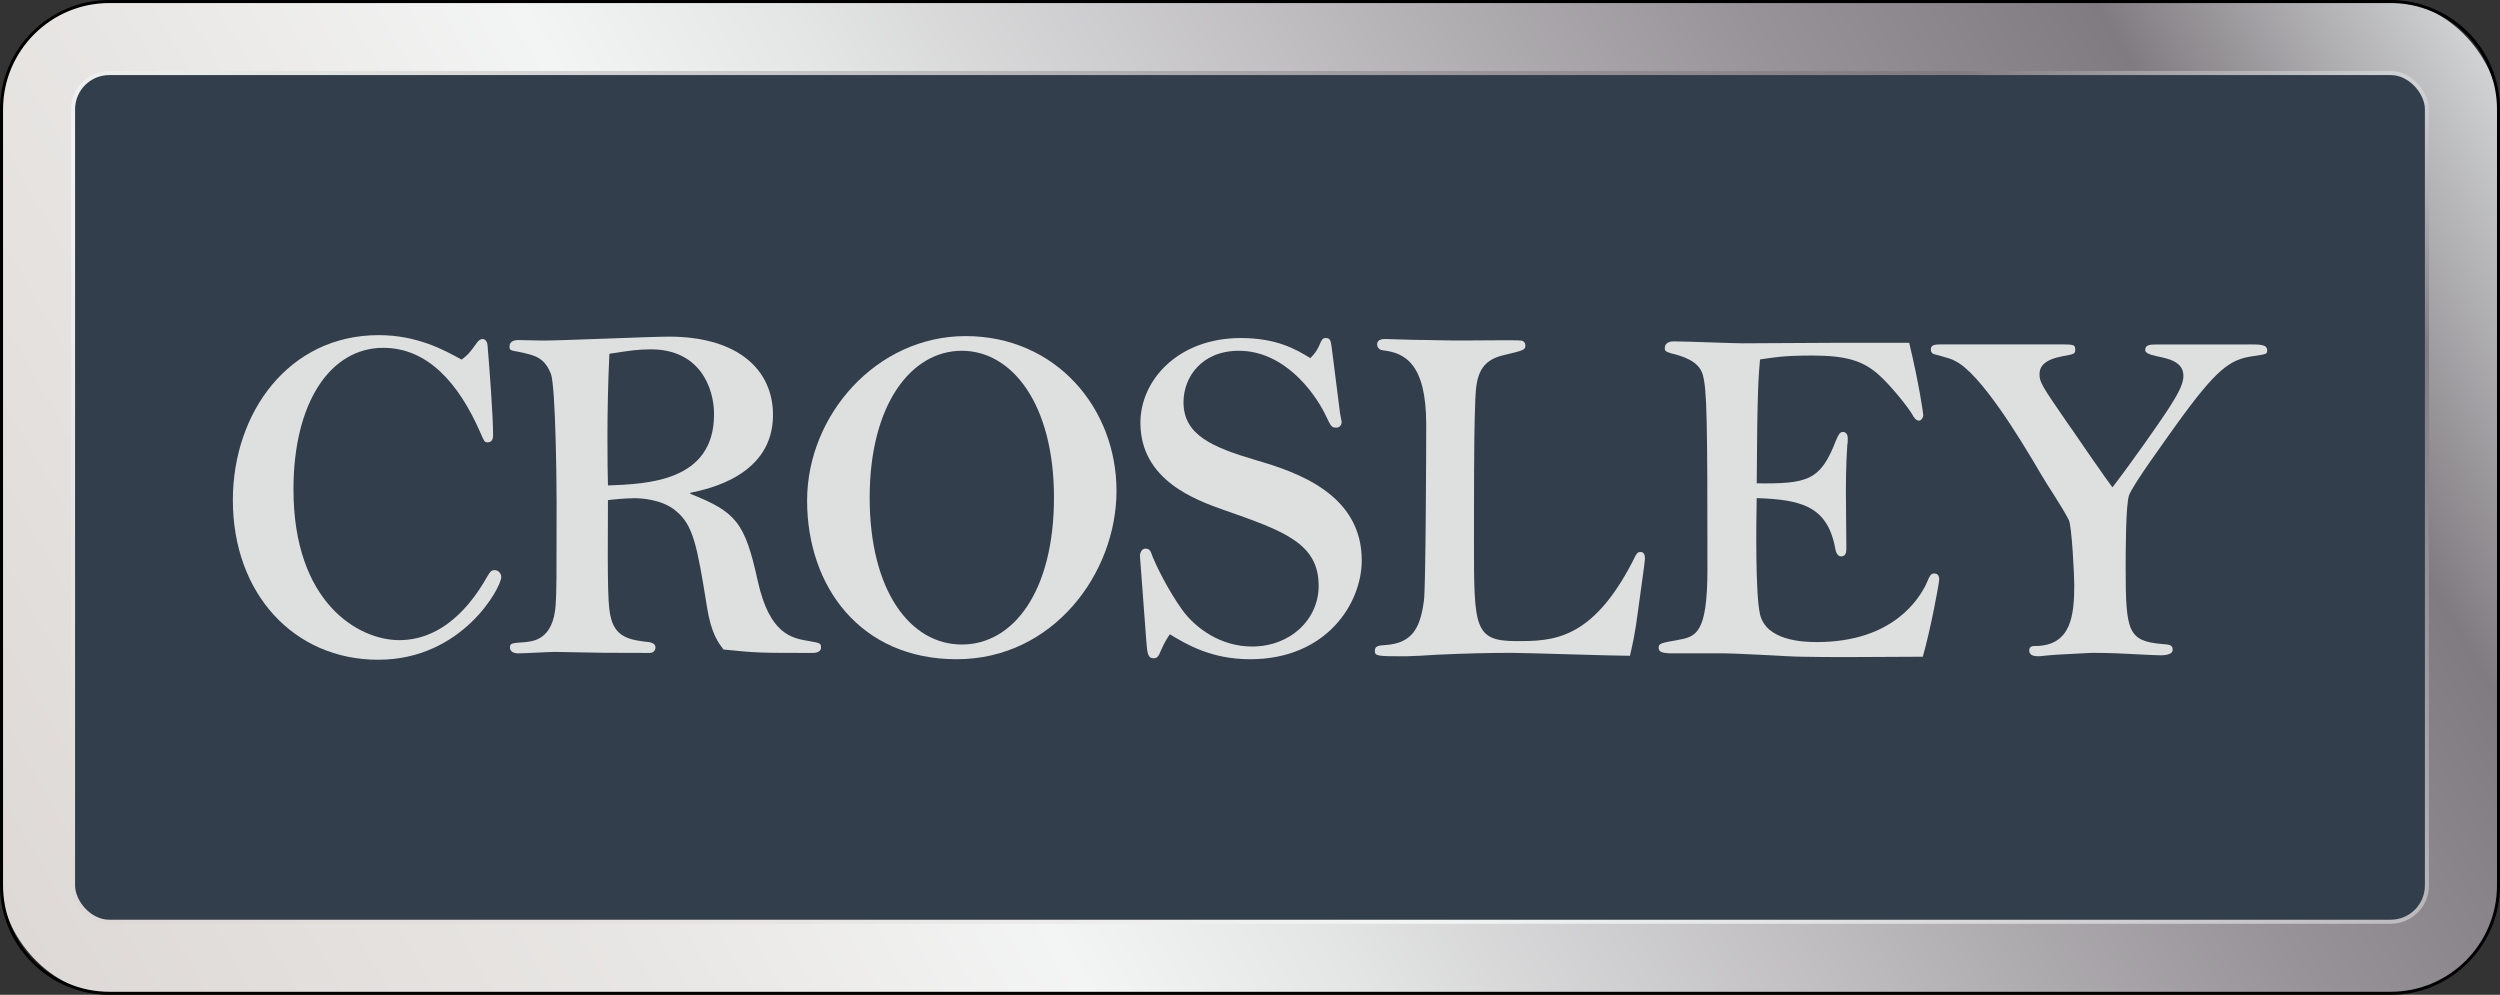 <?xml version="1.0" encoding="UTF-8"?> <svg xmlns="http://www.w3.org/2000/svg" xmlns:xlink="http://www.w3.org/1999/xlink" id="Layer_2" viewBox="0 0 746.06 296.88"><rect x="0" y="0" width="746.06" height="296.88" fill="#333333" stroke="none"/><defs><style>.cls-1{fill:#323e4b;stroke:url(#linear-gradient-2);stroke-miterlimit:10;stroke-width:1.21px;}.cls-2{fill:#dee0df;}.cls-3{fill:url(#linear-gradient);}</style><linearGradient id="linear-gradient" x1="39.72" y1="340.87" x2="706.34" y2="-44" gradientUnits="userSpaceOnUse"><stop offset="0" stop-color="#e5e2df"></stop><stop offset="0" stop-color="#ded9d6"></stop><stop offset=".2" stop-color="#e8e6e4"></stop><stop offset=".35" stop-color="#f3f4f4"></stop><stop offset=".44" stop-color="#e4e5e5"></stop><stop offset=".6" stop-color="#c0bec1"></stop><stop offset=".76" stop-color="#979398"></stop><stop offset=".88" stop-color="#807b80"></stop><stop offset="1" stop-color="#d1d3d4"></stop></linearGradient><linearGradient id="linear-gradient-2" x1="232.07" y1="392.6" x2="513.99" y2="-95.72" xlink:href="#linear-gradient"></linearGradient></defs><g id="Design"><g><g><rect class="cls-3" x=".45" y=".45" width="745.15" height="295.97" rx="32.17" ry="32.17"></rect><path d="M713.44,.91c17.49,0,31.72,14.23,31.72,31.72v231.62c0,17.49-14.23,31.72-31.72,31.72H32.63c-17.49,0-31.72-14.23-31.72-31.72V32.63C.91,15.14,15.14,.91,32.63,.91H713.44m0-.91H32.63C14.64,0,0,14.64,0,32.63v231.62c0,17.99,14.64,32.63,32.63,32.63H713.44c17.99,0,32.63-14.64,32.63-32.63V32.63c0-17.99-14.64-32.63-32.63-32.63h0Z"></path></g><rect class="cls-1" x="21.8" y="21.8" width="702.45" height="253.27" rx="10.82" ry="10.82"></rect><g><path class="cls-2" d="M142.39,102.19c.27-.44,.95-1.02,1.63-1.02,1.09,0,1.5,1.31,1.5,2.19,.54,6.43,1.63,20.6,1.63,26.59,0,1.32-.54,2.05-1.63,2.05-.95,0-.95-.15-2.18-2.92-6.39-14.61-15.64-25.28-28.97-25.28-15.64,0-26.79,16.07-26.79,42.23,0,33.9,19.45,45,31.55,45,15.1,0,23.53-14.17,26.38-19.14,.68-1.17,1.09-1.75,2.04-1.75,1.36,0,2.04,1.17,2.04,2.05,0,3.07-11.56,24.69-36.72,24.69s-43.38-19.72-43.38-47.63c0-26.01,16.59-49.24,43.52-49.24,11.42,0,19.45,4.38,24.75,7.31,2.04-1.61,2.18-1.75,4.62-5.11Z"></path><path class="cls-2" d="M165.68,194.54c-1.7,0-9.37,.44-10.93,.44-.43,0-2.55,0-2.55-1.75,0-1.31,.43-1.31,4.68-1.61,2.27-.29,8.23-.73,8.94-11.1,.28-4.24,.28-8.33,.28-30.68,0-5.7-.28-34.48-1.7-38.28-1.99-4.97-4.83-5.55-9.65-6.57-2.41-.44-2.7-.44-2.7-1.61,0-1.75,1.84-1.9,2.7-1.9l7.24,.15c5.96,0,32.36-1.17,37.61-1.17,20.86,0,31.08,10.08,31.08,23.38,0,17.97-19.02,22.06-24.7,23.23v.29c13.63,5.41,16.32,8.47,20.15,26.01,3.55,15.93,10.08,17.09,15.47,17.97,3.12,.58,3.41,.58,3.41,1.9,0,1.61-2.13,1.61-2.55,1.61-15.9,0-16.61,0-26.54-1.02-1.56-2.05-3.69-4.68-4.97-12.86-2.98-18.56-4.12-24.25-9.23-28.49-4.12-3.51-10.5-3.8-12.35-3.8-2.98,0-6.95,.44-7.95,.58-.14,27.61,0,32,.99,35.5,1.56,5.7,6.1,6.28,11.35,6.87,.43,.15,1.85,.29,1.85,1.61,0,.44-.28,1.61-1.7,1.61-12.63,0-14.19,0-27.68-.29h-.57Zm47.41-70.86c0-8.18-4.4-19.43-18.88-19.43-3.83,0-6.67,.44-12.35,1.32-.85,17.24-.57,34.63-.43,39.3,11.78-.44,31.65-1.17,31.65-21.19Z"></path><path class="cls-2" d="M288.15,100.3c26.94,0,45.04,21.48,45.04,46.17s-18.94,50.26-47.71,50.26-44.62-21.77-44.62-47.34,20.77-49.09,47.29-49.09Zm-1.12,4.38c-15.15,0-27.5,16.07-27.5,43.83s12.07,43.83,27.5,43.83,27.5-15.93,27.5-43.83-12.49-43.83-27.5-43.83Z"></path><path class="cls-2" d="M399.94,123.53l.44,2.34c0,.58-.29,1.75-1.61,1.75-1.46,0-1.61-.44-3.21-3.8-3.51-7.16-12.57-19.14-25.86-19.14-11.1,0-16.51,7.89-16.51,15.34,0,9.79,8.47,13.44,21.92,17.39,11.98,3.51,31.27,10.08,31.27,29.81,0,12.86-10.52,29.51-33.31,29.51-11.69,0-19.14-4.53-23.96-7.45-1.17,1.75-1.61,2.48-2.78,5.11-.73,1.9-1.32,2.05-2.05,2.05-1.75,0-1.9-1.46-2.19-5.11l-1.9-25.42c0-1.02,.58-2.19,1.61-2.19,1.32,0,1.61,.73,2.19,2.48,.88,2.19,4.38,9.64,8.91,15.93,4.09,5.55,11.54,10.81,20.75,10.81,11.4,0,19.87-8.04,19.87-18.12,0-12.71-10.37-16.36-28.35-22.65-8.18-2.92-24.84-8.77-24.84-26.01,0-12.71,11.25-25.28,29.95-25.28,10.67,0,16.51,3.36,20.75,5.99,1.17-1.17,1.75-1.9,2.48-3.36,1.02-2.34,1.17-2.63,2.19-2.63,1.46,0,1.46,1.17,1.75,3.07l2.48,19.58Z"></path><path class="cls-2" d="M450.57,194.83c-5.43,0-13.84,.15-22.25,.58-1.63,.15-7.33,.44-8.68,.44-8.41,0-9.36,0-9.36-1.61s1.36-1.61,3.26-1.75c7.87-.58,10.31-4.97,11.4-13.3,.54-3.65,.68-46.17,.68-52.45,0-18.26-6.38-21.48-13.03-22.21-1.22-.15-1.63-1.17-1.63-1.75,0-1.61,1.76-1.61,2.58-1.61,1.9,0,7.06,.29,11.94,.29,5.02,.15,9.77,.15,11.4,.15,2.71,0,15.88-.15,16.83,0,.68,0,1.49,.44,1.49,1.46,0,1.31-.27,1.46-6.51,2.92-6.78,1.61-8.14,5.84-8.41,13-.27,7.89-.41,10.67-.41,42.52,0,25.72,0,29.81,12.62,29.81,10.58,0,22.39,0,34.6-23.52,1.36-2.78,1.49-3.07,2.58-3.07,.95,0,1.22,1.02,1.22,1.9,0,1.17-1.63,12.27-1.9,14.46-1.09,8.62-1.9,11.69-2.58,14.61-5.7,0-30.67-.88-35.82-.88Z"></path><path class="cls-2" d="M550.99,163.85c0,.88-.14,2.19-1.54,2.19-1.26,0-1.68-1.61-1.82-2.63-2.38-12.42-10.22-14.32-23.39-14.76-.14,7.45-.42,28.49,.98,34.63,1.82,7.89,12.74,8.33,16.94,8.33,22.97,0,30.53-13.15,32.49-16.95,1.4-3.21,1.54-3.51,2.66-3.51s1.4,1.02,1.4,1.75c0,1.02-2.52,14.76-4.9,23.08-21.56,.15-28.15,.15-36.13,0-1.82,0-7.28-.29-12.46-.58-5.18-.29-10.08-.44-10.78-.44h-16.38c-1.4-.15-3.08-.15-3.08-1.61,0-1.31,.56-1.46,5.6-2.34,5.46-1.02,8.96-1.61,8.96-21.19,0-44.27-.14-53.62-1.4-58.01-1.12-4.09-6.02-5.55-9.66-6.43-1.54-.44-1.68-.88-1.68-1.46,0-1.75,1.68-2.05,2.66-2.05,3.36,0,17.64,.58,20.58,.58l27.73-.15h21.98c3.08,12.86,4.2,21.19,4.2,21.62,0,.58-.56,1.61-1.26,1.61-.98,0-1.68-1.17-1.96-1.75-1.54-2.63-6.58-8.77-9.8-11.69-4.76-4.38-9.8-5.99-20.16-5.99-8.82,0-11.48,.58-15.54,1.17-.42,4.82-.84,8.91-.98,36.97,15.12,.15,19.04-.73,23.67-12.86,.7-1.46,.98-2.48,2.1-2.48,.56,0,1.4,.44,1.4,1.9,0,.73,0,1.46-.14,1.9-.42,6.28-.42,12.42-.42,13.59l.14,17.53Z"></path><path class="cls-2" d="M671.17,102.78c3.21,0,5.41,0,5.41,1.75,0,1.17-.29,1.17-4.24,1.75-6.87,1.02-10.67,3.51-23.09,20.75-3.07,4.38-12.71,17.53-13.88,20.75-1.02,2.78-1.02,17.39-1.02,21.92,0,18.85,.73,21.62,10.96,22.5,2.19,.15,3.07,.29,3.07,1.75,0,1.61-3.07,1.61-3.65,1.61-.29,0-4.97-.15-9.79-.44s-9.64-.29-10.37-.29c-1.32,0-5.11,.29-8.77,.44-3.65,.15-7.01,.58-7.31,.58-1.32,0-2.92-.15-2.92-1.75,0-1.32,1.17-1.32,1.75-1.32,10.96,0,11.69-9.5,11.69-18.41,0-2.63-.73-17.39-1.61-19.14-2.05-4.09-6.14-9.94-8.33-13.73-6.57-11.25-18.12-30.1-25.57-33.75-1.02-.58-1.46-.73-6.28-2.05-.73-.15-1.02-.88-1.02-1.32,0-1.61,1.17-1.61,4.09-1.61h33.75c4.82,0,5.26,0,5.26,1.61,0,1.17-.29,1.32-3.65,1.9-5.55,1.02-7.01,3.07-7.01,5.41s.73,3.51,8.18,14.32c1.61,2.19,8.18,11.98,9.64,13.88,1.17,1.75,1.61,2.34,3.94,5.55,4.97-6.43,13.88-18.99,17.24-24.25,1.9-3.07,3.94-6.28,3.94-9.06,0-4.24-4.53-5.11-8.04-5.84q-3.36-.73-3.36-1.75c0-1.75,1.31-1.75,4.53-1.75h26.45Z"></path></g></g></g></svg> 